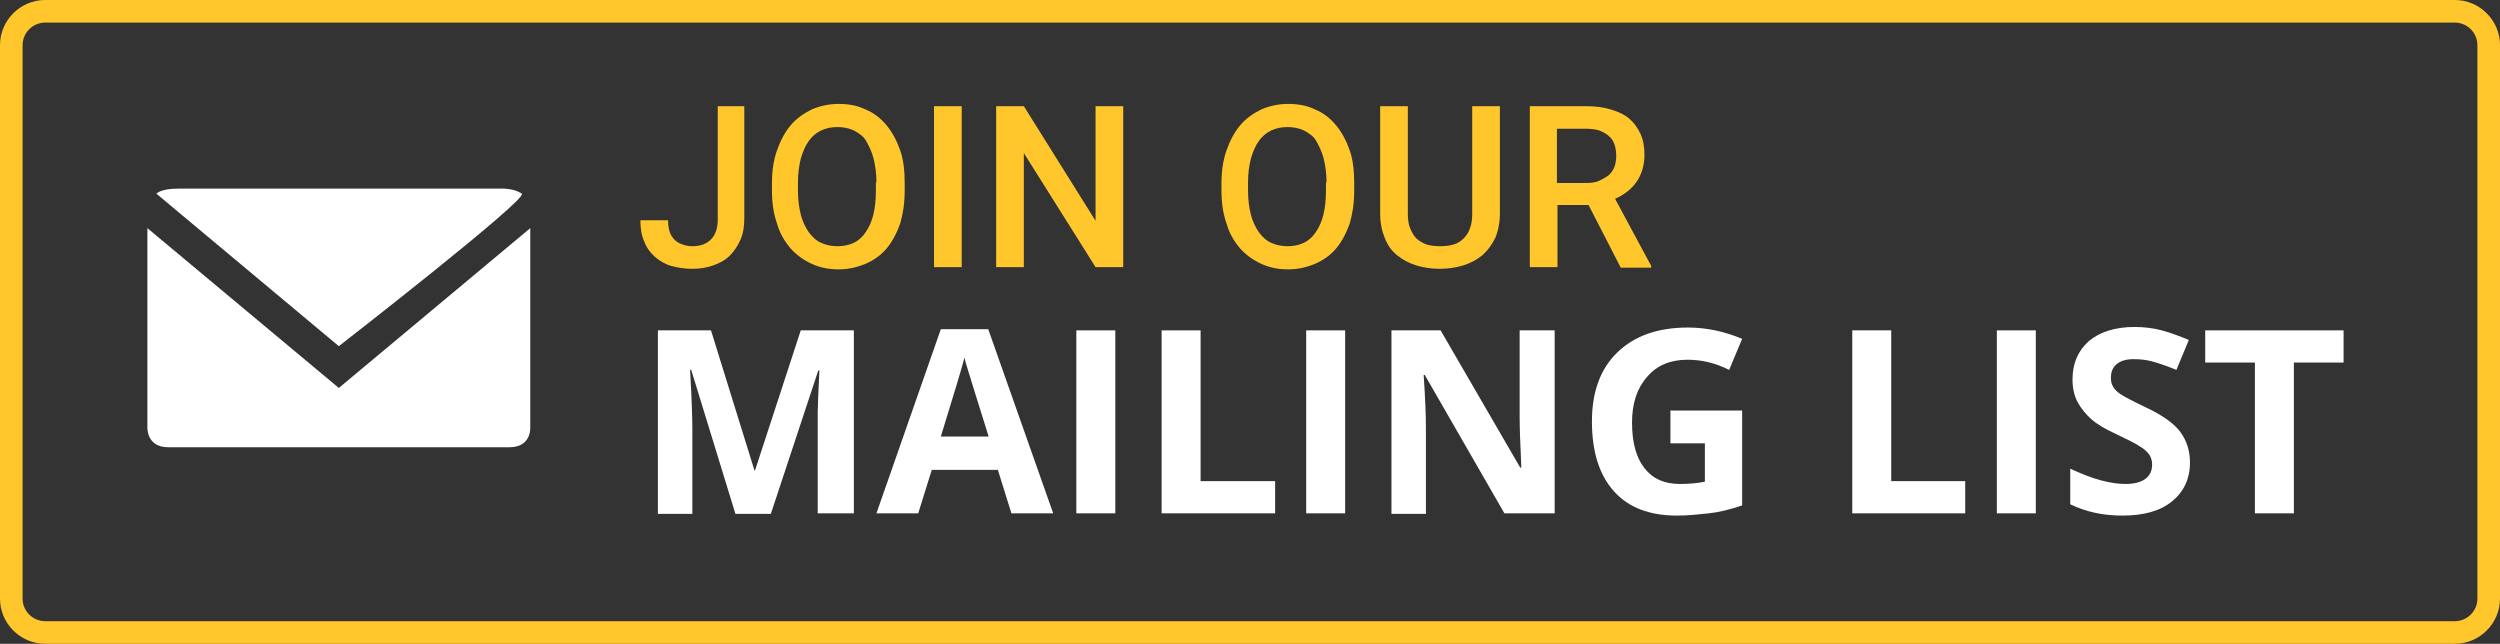 <?xml version="1.0" encoding="utf-8"?>
<!-- Generator: Adobe Illustrator 21.0.0, SVG Export Plug-In . SVG Version: 6.00 Build 0)  -->
<svg version="1.1" id="Layer_1" xmlns="http://www.w3.org/2000/svg" xmlns:xlink="http://www.w3.org/1999/xlink" x="0px" y="0px"
	 viewBox="0 0 442.7 114" style="enable-background:new 0 0 442.7 114;" xml:space="preserve">
<rect x="0" y="0" width="442.7" height="114" fill="#333333" stroke="none"/>
<style type="text/css">
	.st0{fill:#FFC72C;}
	.st1{fill:#FFC72C;}
	.st2{fill:#FFFFFF;}
</style>
<path class="st0" d="M434.7,4c2.2,0,4,1.8,4,4v98c0,2.2-1.8,4-4,4H8c-2.2,0-4-1.8-4-4V8c0-2.2,1.8-4,4-4H434.7 M434.7,0H8
	C3.6,0,0,3.6,0,8v98c0,4.4,3.6,8,8,8h426.7c4.4,0,8-3.6,8-8V8C442.7,3.6,439.1,0,434.7,0L434.7,0z"/>
<g>
	<path class="st1" d="M126.9,18.8h4.9v19.9c0,1.4-0.2,2.7-0.7,3.8c-0.5,1.1-1.1,2-1.9,2.8c-0.8,0.8-1.8,1.3-2.9,1.7
		s-2.4,0.6-3.7,0.6c-1.4,0-2.6-0.2-3.7-0.5c-1.1-0.3-2.1-0.9-2.9-1.6s-1.5-1.6-1.9-2.7c-0.5-1.1-0.7-2.3-0.7-3.8h4.9
		c0,0.8,0.1,1.5,0.3,2.1c0.2,0.6,0.5,1,0.9,1.4c0.4,0.4,0.8,0.6,1.4,0.8c0.5,0.2,1.1,0.3,1.8,0.3c0.6,0,1.2-0.1,1.8-0.3
		c0.5-0.2,1-0.5,1.4-0.9c0.4-0.4,0.7-0.9,0.9-1.5c0.2-0.6,0.3-1.3,0.3-2.1V18.8z"/>
	<path class="st1" d="M160.2,33.8c0,2.2-0.3,4.1-0.8,5.8c-0.6,1.7-1.4,3.2-2.4,4.4c-1,1.2-2.3,2.1-3.7,2.7s-3,1-4.8,1
		c-1.7,0-3.3-0.3-4.8-1s-2.7-1.6-3.7-2.7c-1-1.2-1.9-2.6-2.4-4.4c-0.6-1.7-0.9-3.6-0.9-5.8v-1.4c0-2.2,0.3-4.1,0.9-5.8
		c0.6-1.7,1.4-3.2,2.4-4.4c1-1.2,2.3-2.1,3.7-2.8c1.4-0.6,3-1,4.8-1c1.8,0,3.4,0.3,4.8,1c1.5,0.6,2.7,1.6,3.7,2.8
		c1,1.2,1.8,2.7,2.4,4.4s0.8,3.7,0.8,5.8V33.8z M155.2,32.3c0-1.6-0.2-3-0.5-4.2c-0.3-1.2-0.8-2.2-1.3-3.1s-1.3-1.4-2.2-1.9
		c-0.9-0.4-1.8-0.6-2.9-0.6c-1.1,0-2,0.2-2.9,0.6c-0.8,0.4-1.6,1-2.2,1.9c-0.6,0.8-1,1.8-1.4,3.1c-0.3,1.2-0.5,2.6-0.5,4.2v1.5
		c0,1.6,0.2,3,0.5,4.2c0.3,1.2,0.8,2.2,1.4,3.1c0.6,0.8,1.3,1.5,2.2,1.9c0.9,0.4,1.8,0.6,2.9,0.6c2.2,0,3.9-0.8,5-2.5
		c1.2-1.7,1.8-4.1,1.8-7.3V32.3z"/>
	<path class="st1" d="M170.3,47.3h-4.9V18.8h4.9V47.3z"/>
	<path class="st1" d="M198.9,47.3H194l-12.7-20.2v20.2h-4.9V18.8h4.9L194,39.1V18.8h4.9V47.3z"/>
	<path class="st1" d="M239.8,33.8c0,2.2-0.3,4.1-0.8,5.8c-0.6,1.7-1.4,3.2-2.4,4.4c-1,1.2-2.3,2.1-3.7,2.7s-3,1-4.8,1
		c-1.7,0-3.3-0.3-4.8-1s-2.7-1.6-3.7-2.7c-1-1.2-1.9-2.6-2.4-4.4c-0.6-1.7-0.9-3.6-0.9-5.8v-1.4c0-2.2,0.3-4.1,0.9-5.8
		c0.6-1.7,1.4-3.2,2.4-4.4c1-1.2,2.3-2.1,3.7-2.8c1.4-0.6,3-1,4.8-1c1.8,0,3.4,0.3,4.8,1c1.5,0.6,2.7,1.6,3.7,2.8
		c1,1.2,1.8,2.7,2.4,4.4s0.8,3.7,0.8,5.8V33.8z M234.9,32.3c0-1.6-0.2-3-0.5-4.2c-0.3-1.2-0.8-2.2-1.3-3.1s-1.3-1.4-2.2-1.9
		c-0.9-0.4-1.8-0.6-2.9-0.6c-1.1,0-2,0.2-2.9,0.6c-0.8,0.4-1.6,1-2.2,1.9c-0.6,0.8-1,1.8-1.4,3.1c-0.3,1.2-0.5,2.6-0.5,4.2v1.5
		c0,1.6,0.2,3,0.5,4.2c0.3,1.2,0.8,2.2,1.4,3.1c0.6,0.8,1.3,1.5,2.2,1.9c0.9,0.4,1.8,0.6,2.9,0.6c2.2,0,3.9-0.8,5-2.5
		c1.2-1.7,1.8-4.1,1.8-7.3V32.3z"/>
	<path class="st1" d="M265.6,18.8v19c0,1.6-0.3,3.1-0.8,4.3c-0.6,1.2-1.3,2.2-2.3,3.1c-1,0.8-2.1,1.4-3.4,1.8
		c-1.3,0.4-2.7,0.6-4.1,0.6c-1.5,0-2.9-0.2-4.2-0.6c-1.3-0.4-2.4-1-3.4-1.8c-1-0.8-1.7-1.8-2.2-3.1c-0.5-1.2-0.8-2.6-0.8-4.3v-19
		h4.9v19c0,1,0.1,1.9,0.4,2.6c0.3,0.7,0.6,1.3,1.1,1.8c0.5,0.5,1.1,0.8,1.8,1.1c0.7,0.2,1.5,0.3,2.4,0.3c0.9,0,1.7-0.1,2.4-0.3
		c0.7-0.2,1.3-0.6,1.8-1.1c0.5-0.5,0.9-1.1,1.1-1.8c0.3-0.7,0.4-1.6,0.4-2.6v-19H265.6z"/>
	<path class="st1" d="M281.3,36.3h-5.5v11h-4.9V18.8h10c1.6,0,3.1,0.2,4.4,0.6s2.4,0.9,3.2,1.6s1.5,1.6,2,2.7
		c0.5,1.1,0.7,2.3,0.7,3.7c0,1.9-0.5,3.5-1.4,4.8c-0.9,1.3-2.2,2.3-3.8,3l6.4,11.9v0.3H287L281.3,36.3z M275.8,32.4h5.1
		c0.9,0,1.7-0.1,2.3-0.4s1.2-0.6,1.7-1c0.4-0.4,0.8-0.9,1-1.5c0.2-0.6,0.3-1.2,0.3-1.9c0-0.7-0.1-1.4-0.3-2c-0.2-0.6-0.5-1.1-1-1.5
		c-0.4-0.4-1-0.7-1.7-1c-0.7-0.2-1.5-0.3-2.4-0.3h-5.1V32.4z"/>
</g>
<g>
	<path class="st2" d="M130.2,90.9l-7.8-25.4h-0.2c0.3,5.2,0.4,8.6,0.4,10.4v15.1h-6.1V58.5h9.4l7.7,24.8h0.1l8.1-24.8h9.4v32.4h-6.4
		V75.6c0-0.7,0-1.6,0-2.5c0-0.9,0.1-3.5,0.3-7.5h-0.2l-8.4,25.4H130.2z"/>
	<path class="st2" d="M179.1,90.9l-2.4-7.7H165l-2.4,7.7h-7.4l11.4-32.6h8.4l11.5,32.6H179.1z M175.1,77.4c-2.2-7-3.4-10.9-3.7-11.9
		c-0.3-0.9-0.5-1.6-0.6-2.2c-0.5,1.9-1.9,6.6-4.2,14H175.1z"/>
	<path class="st2" d="M190.6,90.9V58.5h6.9v32.4H190.6z"/>
	<path class="st2" d="M205.7,90.9V58.5h6.9v26.7h13.2v5.7H205.7z"/>
	<path class="st2" d="M231.3,90.9V58.5h6.9v32.4H231.3z"/>
	<path class="st2" d="M275.1,90.9h-8.7l-14.1-24.5h-0.2c0.3,4.3,0.4,7.4,0.4,9.3v15.3h-6.1V58.5h8.7l14.1,24.3h0.2
		c-0.2-4.2-0.3-7.2-0.3-8.9V58.5h6.2V90.9z"/>
	<path class="st2" d="M295.6,72.7h12.9v16.8c-2.1,0.7-4,1.2-5.9,1.4s-3.7,0.4-5.6,0.4c-4.9,0-8.6-1.4-11.2-4.3
		c-2.6-2.9-3.9-7-3.9-12.4c0-5.2,1.5-9.3,4.5-12.2s7.1-4.4,12.5-4.4c3.3,0,6.5,0.7,9.6,2l-2.3,5.5c-2.4-1.2-4.8-1.8-7.4-1.8
		c-3,0-5.4,1-7.1,3c-1.8,2-2.7,4.7-2.7,8.1c0,3.5,0.7,6.2,2.2,8.1s3.5,2.8,6.3,2.8c1.4,0,2.9-0.1,4.4-0.4v-6.8h-6.1V72.7z"/>
	<path class="st2" d="M328,90.9V58.5h6.9v26.7H348v5.7H328z"/>
	<path class="st2" d="M353.6,90.9V58.5h6.9v32.4H353.6z"/>
	<path class="st2" d="M387.8,81.9c0,2.9-1.1,5.2-3.2,6.9s-5,2.5-8.8,2.5c-3.5,0-6.5-0.7-9.2-2V83c2.2,1,4,1.7,5.6,2.1
		c1.5,0.4,2.9,0.6,4.2,0.6c1.5,0,2.7-0.3,3.5-0.9c0.8-0.6,1.2-1.4,1.2-2.6c0-0.6-0.2-1.2-0.5-1.7c-0.4-0.5-0.9-1-1.6-1.4
		c-0.7-0.5-2.1-1.2-4.2-2.2c-2-0.9-3.5-1.8-4.5-2.7c-1-0.9-1.8-1.9-2.4-3c-0.6-1.1-0.9-2.5-0.9-4c0-2.9,1-5.1,2.9-6.8
		c1.9-1.6,4.6-2.5,8.1-2.5c1.7,0,3.3,0.2,4.8,0.6c1.5,0.4,3.1,1,4.8,1.7l-2.2,5.3c-1.7-0.7-3.2-1.2-4.3-1.5
		c-1.1-0.3-2.2-0.4-3.3-0.4c-1.3,0-2.3,0.3-3,0.9c-0.7,0.6-1,1.4-1,2.4c0,0.6,0.1,1.1,0.4,1.6c0.3,0.5,0.7,0.9,1.3,1.3
		c0.6,0.4,2.1,1.2,4.4,2.3c3,1.4,5.1,2.9,6.2,4.4C387.2,78,387.8,79.8,387.8,81.9z"/>
	<path class="st2" d="M406.2,90.9h-6.9V64.2h-8.8v-5.7H415v5.7h-8.8V90.9z"/>
</g>
<g>
	<path class="st2" d="M92.4,34.3c-1.2-0.9-3.3-0.9-3.3-0.9s-54.3,0-57.5,0s-3.9,0.9-3.9,0.9L60,61.3C60,61.3,93.6,35.2,92.4,34.3z"
		/>
	<path class="st2" d="M93.9,75.6V40.4L60,68.7L26.1,40.4v35.1c0,0-0.3,3.7,3.7,3.7H60h30.2C94.2,79.2,93.9,75.6,93.9,75.6z"/>
</g>
</svg>
